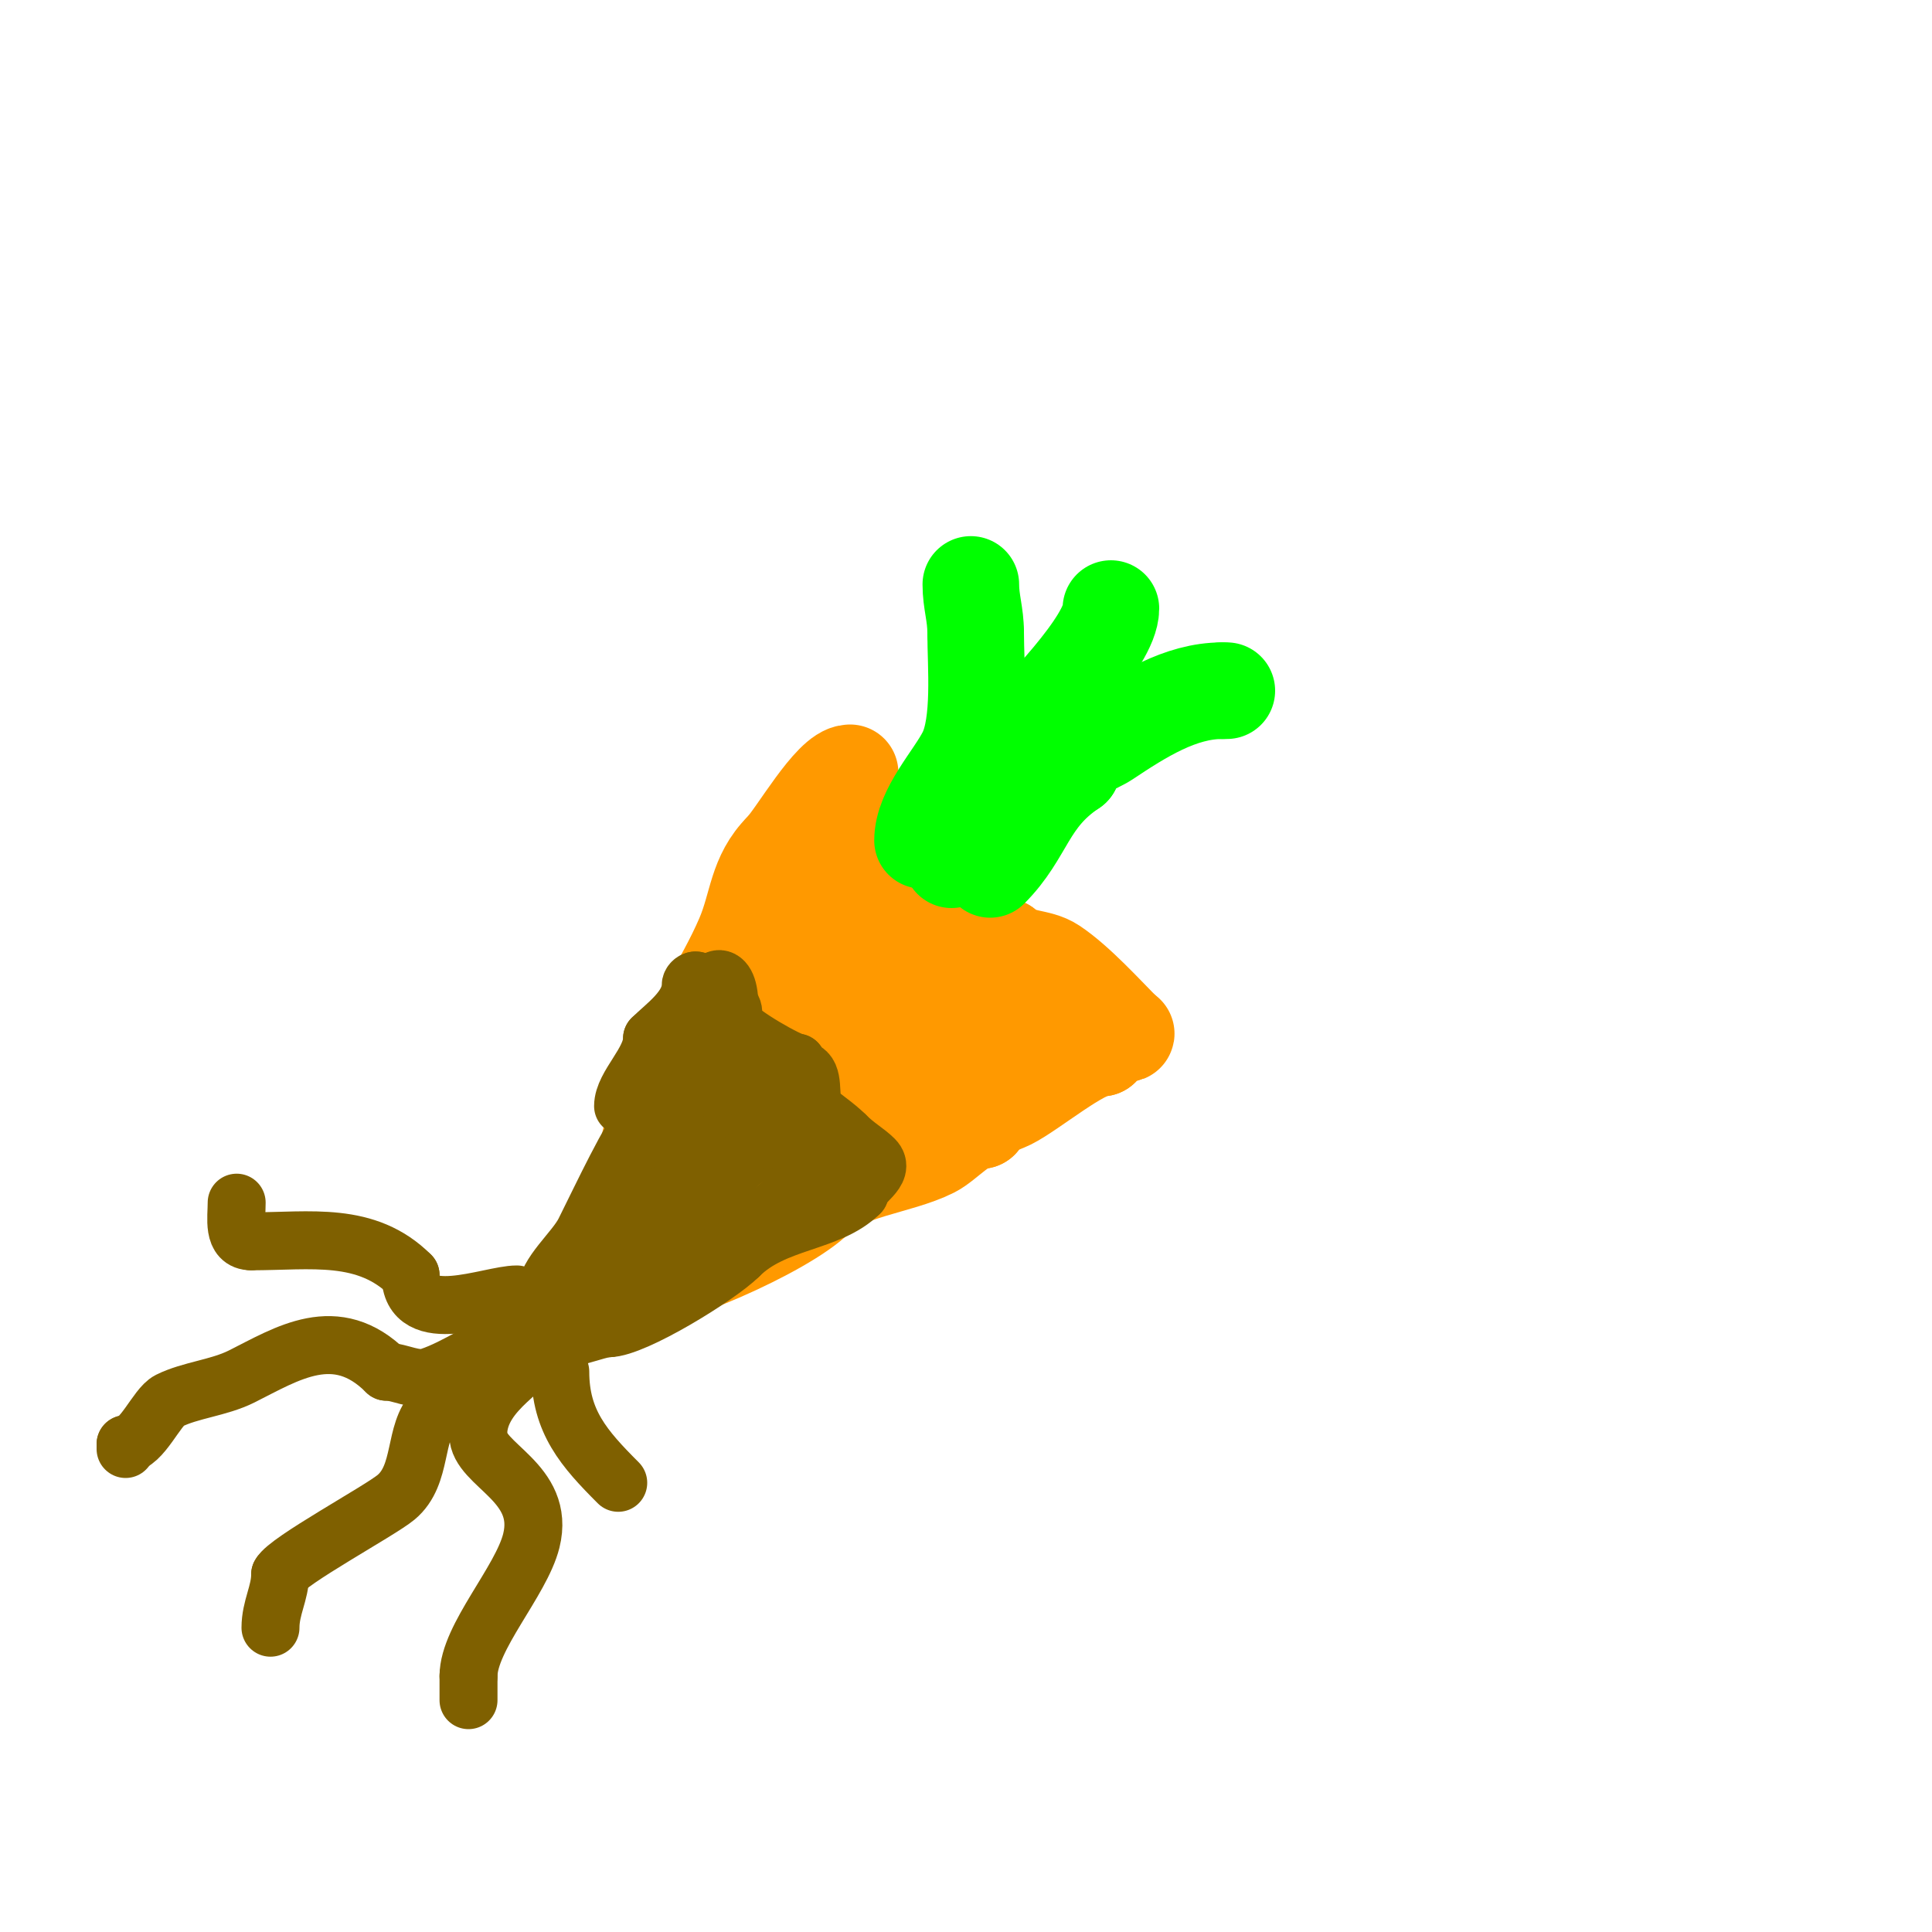 <svg viewBox='0 0 400 400' version='1.1' xmlns='http://www.w3.org/2000/svg' xmlns:xlink='http://www.w3.org/1999/xlink'><g fill='none' stroke='#ff9900' stroke-width='20' stroke-linecap='round' stroke-linejoin='round'><path d='M176,160c-3.806,0 -11.267,13.267 -14,16'/><path d='M162,176c-5.444,5.444 -5.09,11.211 -8,18c-4.297,10.027 -10.396,17.585 -13,28'/><path d='M141,222c-8.871,8.871 -5.949,27.949 -14,36c-2.158,2.158 -4.709,11 -8,11'/><path d='M119,269c0,3.296 4.155,-3 8,-3'/><path d='M127,266c9.705,0 35.508,-11.508 42,-18'/><path d='M169,248c5.762,-5.762 16.864,-6.432 24,-10c2.854,-1.427 6.554,-6 10,-6'/><path d='M203,232c0,-1.921 4.404,-3.202 6,-4c4.564,-2.282 14.939,-11 19,-11'/><path d='M228,217c0,-2.453 6.274,-3 5,-3'/><path d='M233,214c-4.124,-4.124 -10.004,-10.669 -15,-14c-3.099,-2.066 -7.224,-1.224 -10,-4'/><path d='M208,196c-8.733,0 -16.907,-8.907 -21,-13'/><path d='M187,183c-2.816,-2.816 -8.837,-12 -11,-12'/><path d='M176,171c0,5.933 -5.695,16.042 -9,21c-1.213,1.819 -2.065,8 -4,8'/><path d='M163,200c0,5.583 -11.922,33.922 -18,40'/><path d='M145,240c0,3.276 -3.325,4.325 -5,6c-1.388,1.388 -3,6.268 -3,5'/><path d='M137,251c17.755,0 38.377,-14.689 53,-22'/><path d='M190,229c1.413,-0.707 14.626,-6.626 15,-7c1.12,-1.12 2.369,-3.684 5,-5c1.789,-0.895 7,-3.06 7,-5'/><path d='M217,212'/><path d='M157,208c0,4.782 3,9.926 3,15'/><path d='M160,223c0,20.932 5.616,-8.848 7,-13'/><path d='M167,210c0,-7.993 6.533,-32.467 18,-21'/><path d='M185,189c5.577,5.577 13.567,12.567 18,17c0.236,0.236 0.236,0.764 0,1c-1.075,1.075 -5.559,2.779 -8,4'/><path d='M195,211c-6.237,0 -14.487,9.692 -20,13c-1.424,0.854 -10,5.108 -10,5c0,-2.236 1.914,-4.045 3,-6c1.393,-2.507 3.409,-4.614 5,-7'/><path d='M173,216c4.555,-2.278 11,-11.694 11,-16'/></g>
<g fill='none' stroke='#00ff00' stroke-width='20' stroke-linecap='round' stroke-linejoin='round'><path d='M191,174c0,-6.248 6.479,-12.958 9,-18c3.109,-6.219 2,-18.255 2,-25'/><path d='M202,131c0,-3.874 -1,-6.378 -1,-10'/><path d='M197,178c2.73,-2.73 12,-21.411 12,-24'/><path d='M209,154c5.856,-5.856 21,-21.225 21,-28'/><path d='M205,180c7.441,-7.441 7.386,-14.591 17,-21'/><path d='M222,159c0,-3.19 4.832,-4.555 7,-6c7.37,-4.913 15.403,-10 24,-10'/><path d='M253,143c0.333,0 0.667,0 1,0'/></g>
<g fill='none' stroke='#7f6000' stroke-width='12' stroke-linecap='round' stroke-linejoin='round'><path d='M151,210c0,1 0,2 0,3'/><path d='M151,213c0,2.669 -5,-0.419 -5,-3'/><path d='M146,210c0,-8.519 5,-10.074 5,-2'/><path d='M151,208c1.645,1.645 0.151,2.301 1,4c0.985,1.969 11.553,8 13,8'/><path d='M165,220c0,2.054 1.176,1.176 2,2c1.667,1.667 0.333,6.333 2,8c1.301,1.301 3.981,2.981 6,5'/><path d='M175,235c2.362,2.362 4.372,3.372 6,5c2.482,2.482 -3,4.945 -3,7'/><path d='M178,247c-6.348,6.348 -17.641,5.641 -25,13'/><path d='M153,260c-4.209,4.209 -21.725,15 -27,15'/><path d='M126,275c-3.226,0 -14,5.692 -14,-1c0,-2.199 -0.614,-4.386 1,-6'/><path d='M113,268c0,-4.268 6.026,-9.052 8,-13c4.323,-8.645 8.331,-17.496 14,-26'/><path d='M135,229c0.667,-1 1.231,-2.077 2,-3c1.422,-1.706 11.604,-14.198 12,-14c2.866,1.433 2.973,3.486 6,5'/><path d='M155,217c0,5.915 20.543,10.913 15,22'/><path d='M170,239c-4.322,8.643 -16.01,18 -25,18'/><path d='M145,257c-1.555,0 -23.639,12.639 -25,14'/><path d='M120,271c-1.56,0 -5.045,2.955 -6,2c-5.358,-5.358 13,-18.986 13,-21'/><path d='M127,252c5.95,0 17.44,-21.44 22,-26'/><path d='M149,226c0,-1.57 0.065,-9.065 1,-10c2.342,-2.342 6.719,3.359 8,4'/><path d='M158,220c11.81,11.81 0.811,9.189 -9,19'/><path d='M149,239c-4.685,2.343 -16,11.83 -16,15'/><path d='M133,254c5.67,0 16.162,-9.162 20,-13c1.235,-1.235 6,-3.985 6,-5'/><path d='M159,236c0,-5.236 -7,-18.289 -7,-23'/><path d='M152,213c0,-2.803 -5.904,-10 -8,-10'/><path d='M144,203c-0.471,0 -1,0.529 -1,1c0,4.713 -5.326,8.326 -8,11'/><path d='M135,215c0,4.861 -6,9.791 -6,14'/><path d='M106,277c-5.741,1.914 -11.404,6.135 -17,8c-3.119,1.04 -6.086,-1 -9,-1'/><path d='M80,284c-10.429,-10.429 -20.565,-3.717 -30,1c-4.686,2.343 -10.608,2.804 -15,5c-2.554,1.277 -5.636,9 -9,9'/><path d='M26,299l0,1'/><path d='M107,277c0,5.676 -17,8.783 -17,15'/><path d='M90,292c-4.482,4.482 -2.374,13.312 -8,18c-3.422,2.851 -22.6,13.201 -24,16'/><path d='M58,326c0,3.804 -2,6.849 -2,11'/><path d='M111,279c0,3.983 -12,8.524 -12,18'/><path d='M99,297c0,6.368 14.042,9.831 11,22c-2.105,8.419 -13,20.048 -13,28'/><path d='M97,347c0,1.667 0,3.333 0,5'/><path d='M107,268c-5.627,0 -22,7.016 -22,-4'/><path d='M85,264c-9.124,-9.124 -20.687,-7 -33,-7'/><path d='M52,257c-3.899,0 -3,-4.706 -3,-8'/><path d='M116,284c0,10.323 4.892,15.892 12,23'/><path d='M128,307'/></g>
</svg>